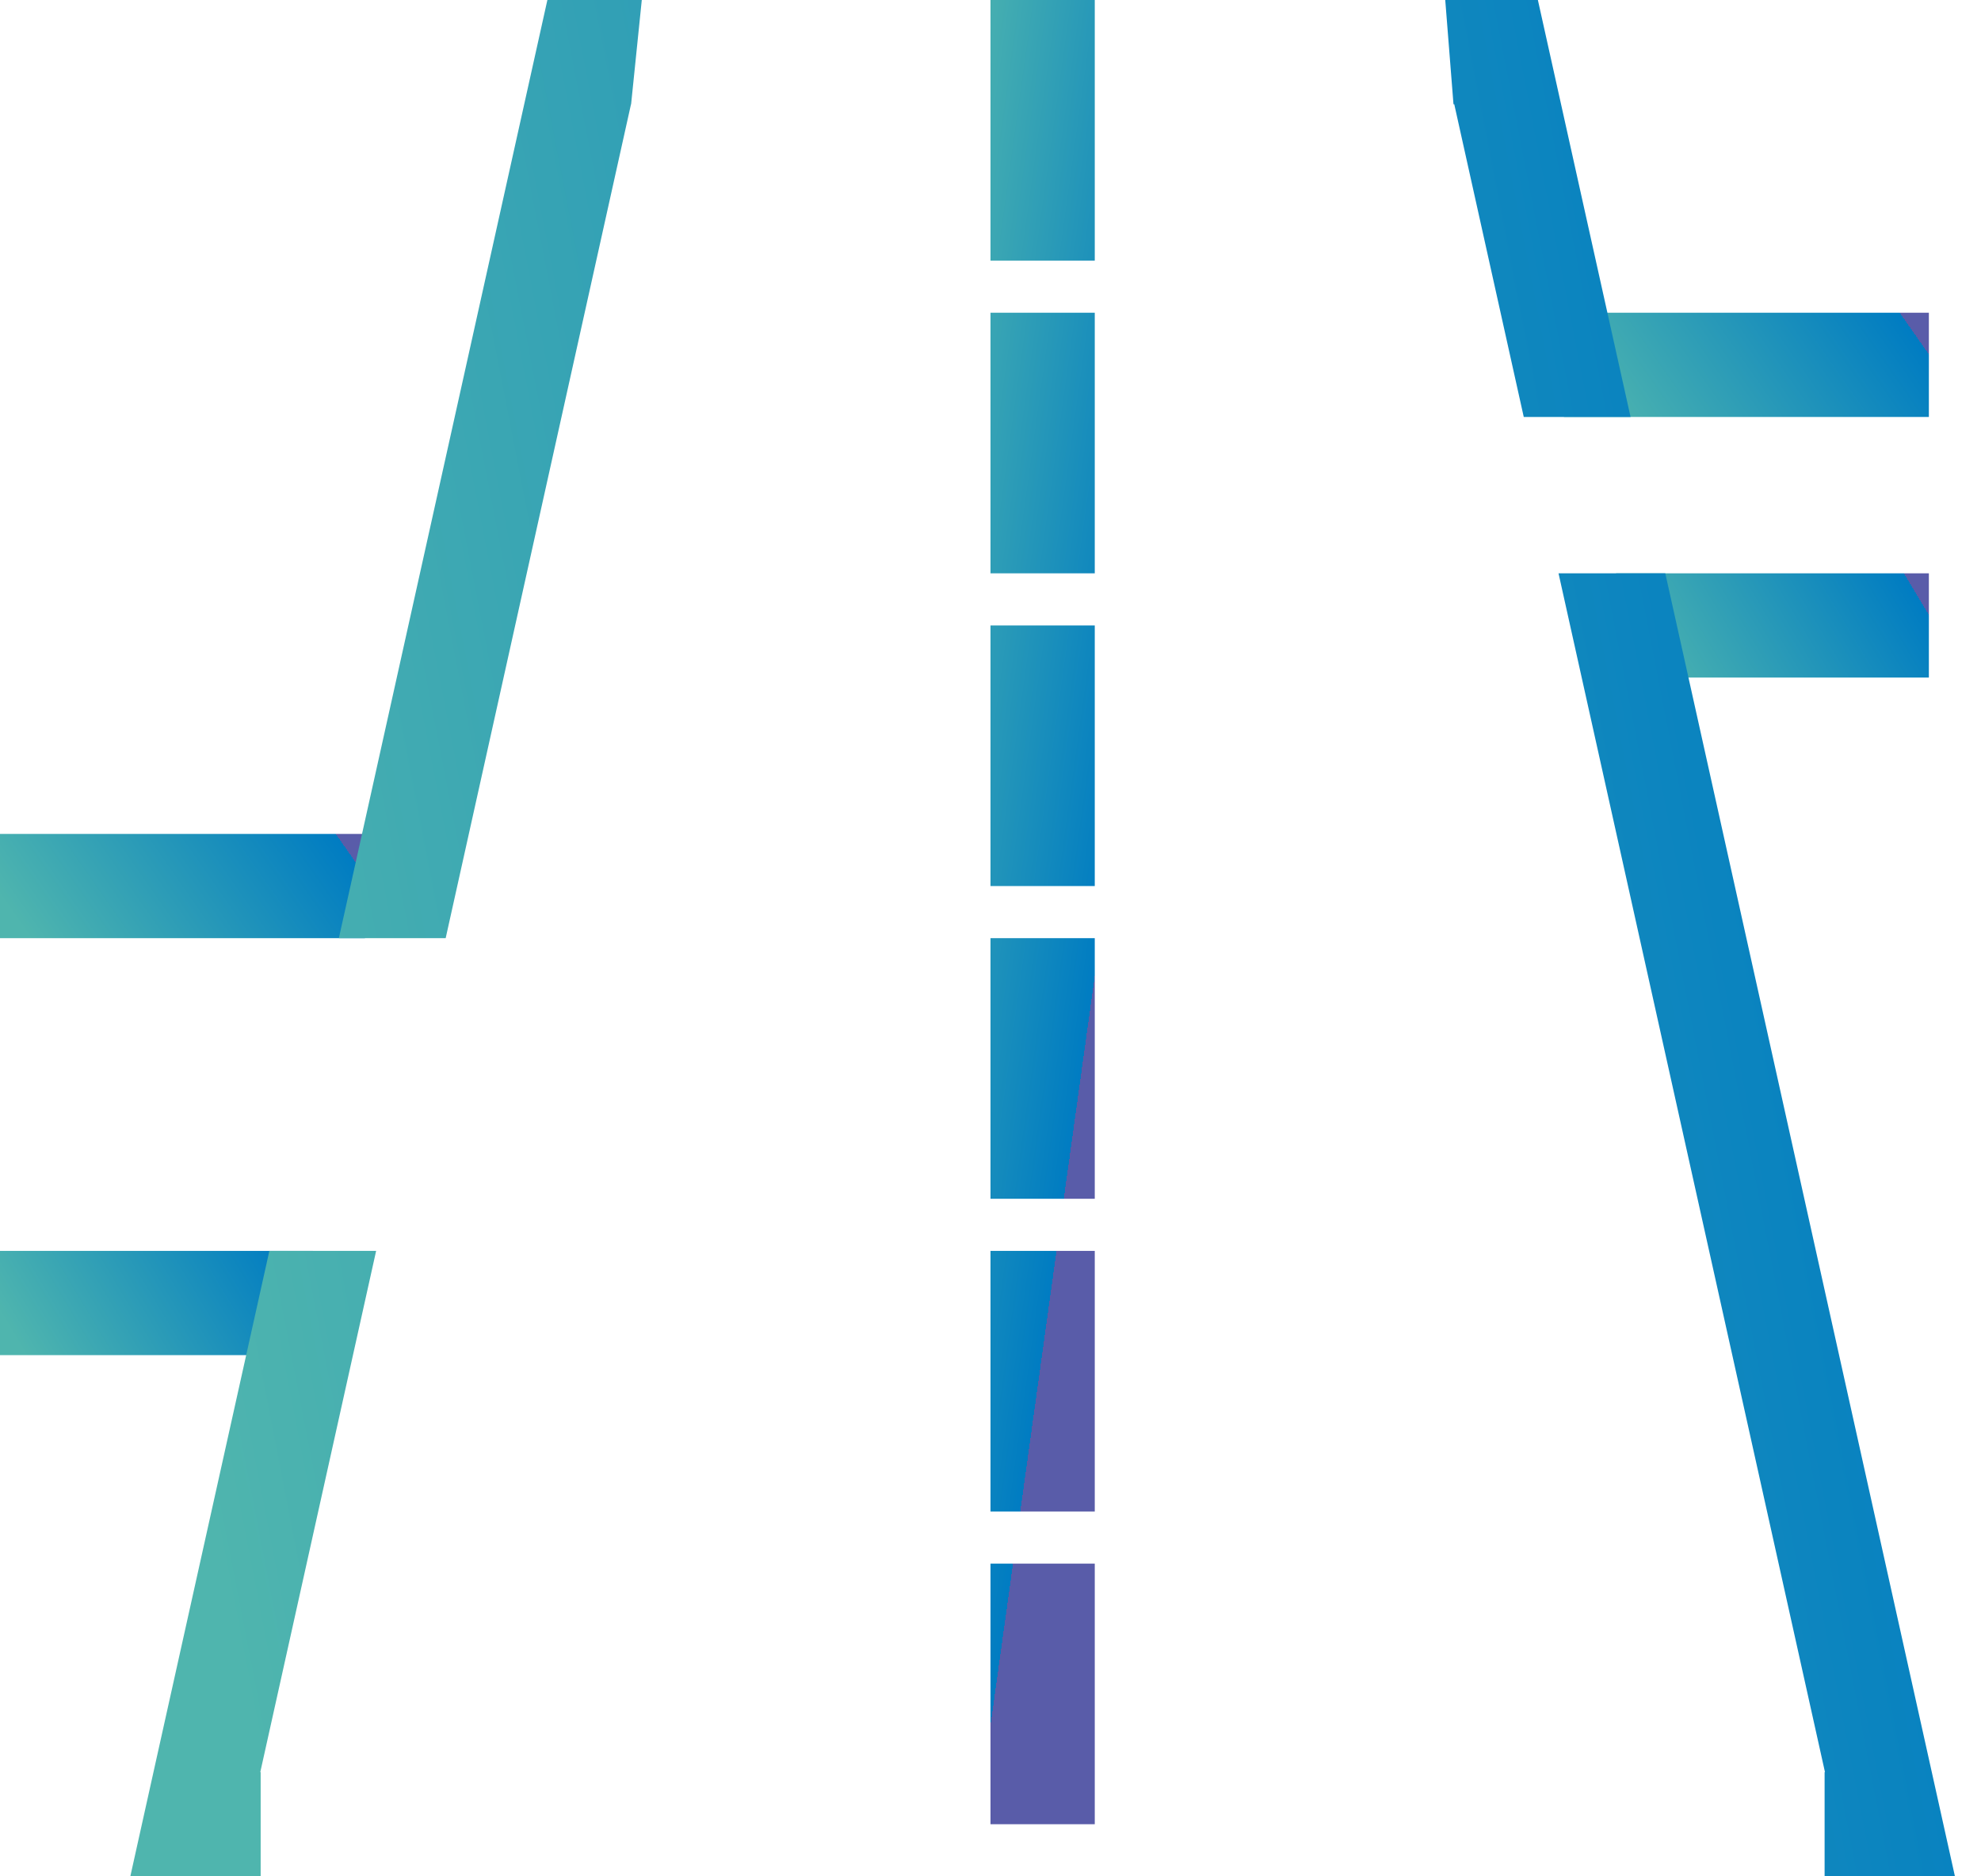<svg width="38" height="36" viewBox="0 0 38 36" fill="none" xmlns="http://www.w3.org/2000/svg">
<rect y="16" width="7" height="2" fill="url(#paint0_linear_121_9231)"/>
<rect x="30" y="6" width="7" height="2" fill="url(#paint1_linear_121_9231)"/>
<rect y="24" width="6" height="2" fill="url(#paint2_linear_121_9231)"/>
<rect x="31" y="11" width="6" height="2" fill="url(#paint3_linear_121_9231)"/>
<path fill-rule="evenodd" clip-rule="evenodd" d="M27.723 0L27.881 2H27.896L29.229 8H31.278L29.5 5.13335e-06L27.723 0ZM12.104 2H12.106L12.311 0L10.5 5.13335e-06L6.5 18H8.549L12.104 2ZM29.896 11L35.007 34H35V36H35.451H37.5L37.056 34L31.944 11H29.896ZM5 36V34H4.993L7.215 24H5.167L2.944 34L2.5 36H4.549H5Z" fill="url(#paint4_linear_121_9231)"/>
<line x1="20" x2="20" y2="36" stroke="url(#paint5_linear_121_9231)" stroke-width="2" stroke-dasharray="5 1"/>
<defs>
<linearGradient id="paint0_linear_121_9231" x1="0.699" y1="18.2" x2="5.588" y2="14.781" gradientUnits="userSpaceOnUse">
<stop stop-color="#4FB5AE"/>
<stop offset="1" stop-color="#007CC2"/>
<stop offset="1" stop-color="#595CA9"/>
</linearGradient>
<linearGradient id="paint1_linear_121_9231" x1="30.699" y1="8.2" x2="35.588" y2="4.781" gradientUnits="userSpaceOnUse">
<stop stop-color="#4FB5AE"/>
<stop offset="1" stop-color="#007CC2"/>
<stop offset="1" stop-color="#595CA9"/>
</linearGradient>
<linearGradient id="paint2_linear_121_9231" x1="0.6" y1="26.2" x2="5.189" y2="23.448" gradientUnits="userSpaceOnUse">
<stop stop-color="#4FB5AE"/>
<stop offset="1" stop-color="#007CC2"/>
<stop offset="1" stop-color="#595CA9"/>
</linearGradient>
<linearGradient id="paint3_linear_121_9231" x1="31.599" y1="13.2" x2="36.189" y2="10.448" gradientUnits="userSpaceOnUse">
<stop stop-color="#4FB5AE"/>
<stop offset="1" stop-color="#007CC2"/>
<stop offset="1" stop-color="#595CA9"/>
</linearGradient>
<linearGradient id="paint4_linear_121_9231" x1="5.997" y1="39.597" x2="41.071" y2="32.783" gradientUnits="userSpaceOnUse">
<stop stop-color="#4FB5AE"/>
<stop offset="1" stop-color="#007CC2"/>
<stop offset="1" stop-color="#595CA9"/>
</linearGradient>
<linearGradient id="paint5_linear_121_9231" x1="17.9" y1="3.597" x2="23.005" y2="4.307" gradientUnits="userSpaceOnUse">
<stop stop-color="#4FB5AE"/>
<stop offset="1" stop-color="#007CC2"/>
<stop offset="1" stop-color="#595CA9"/>
</linearGradient>
</defs>
</svg>
